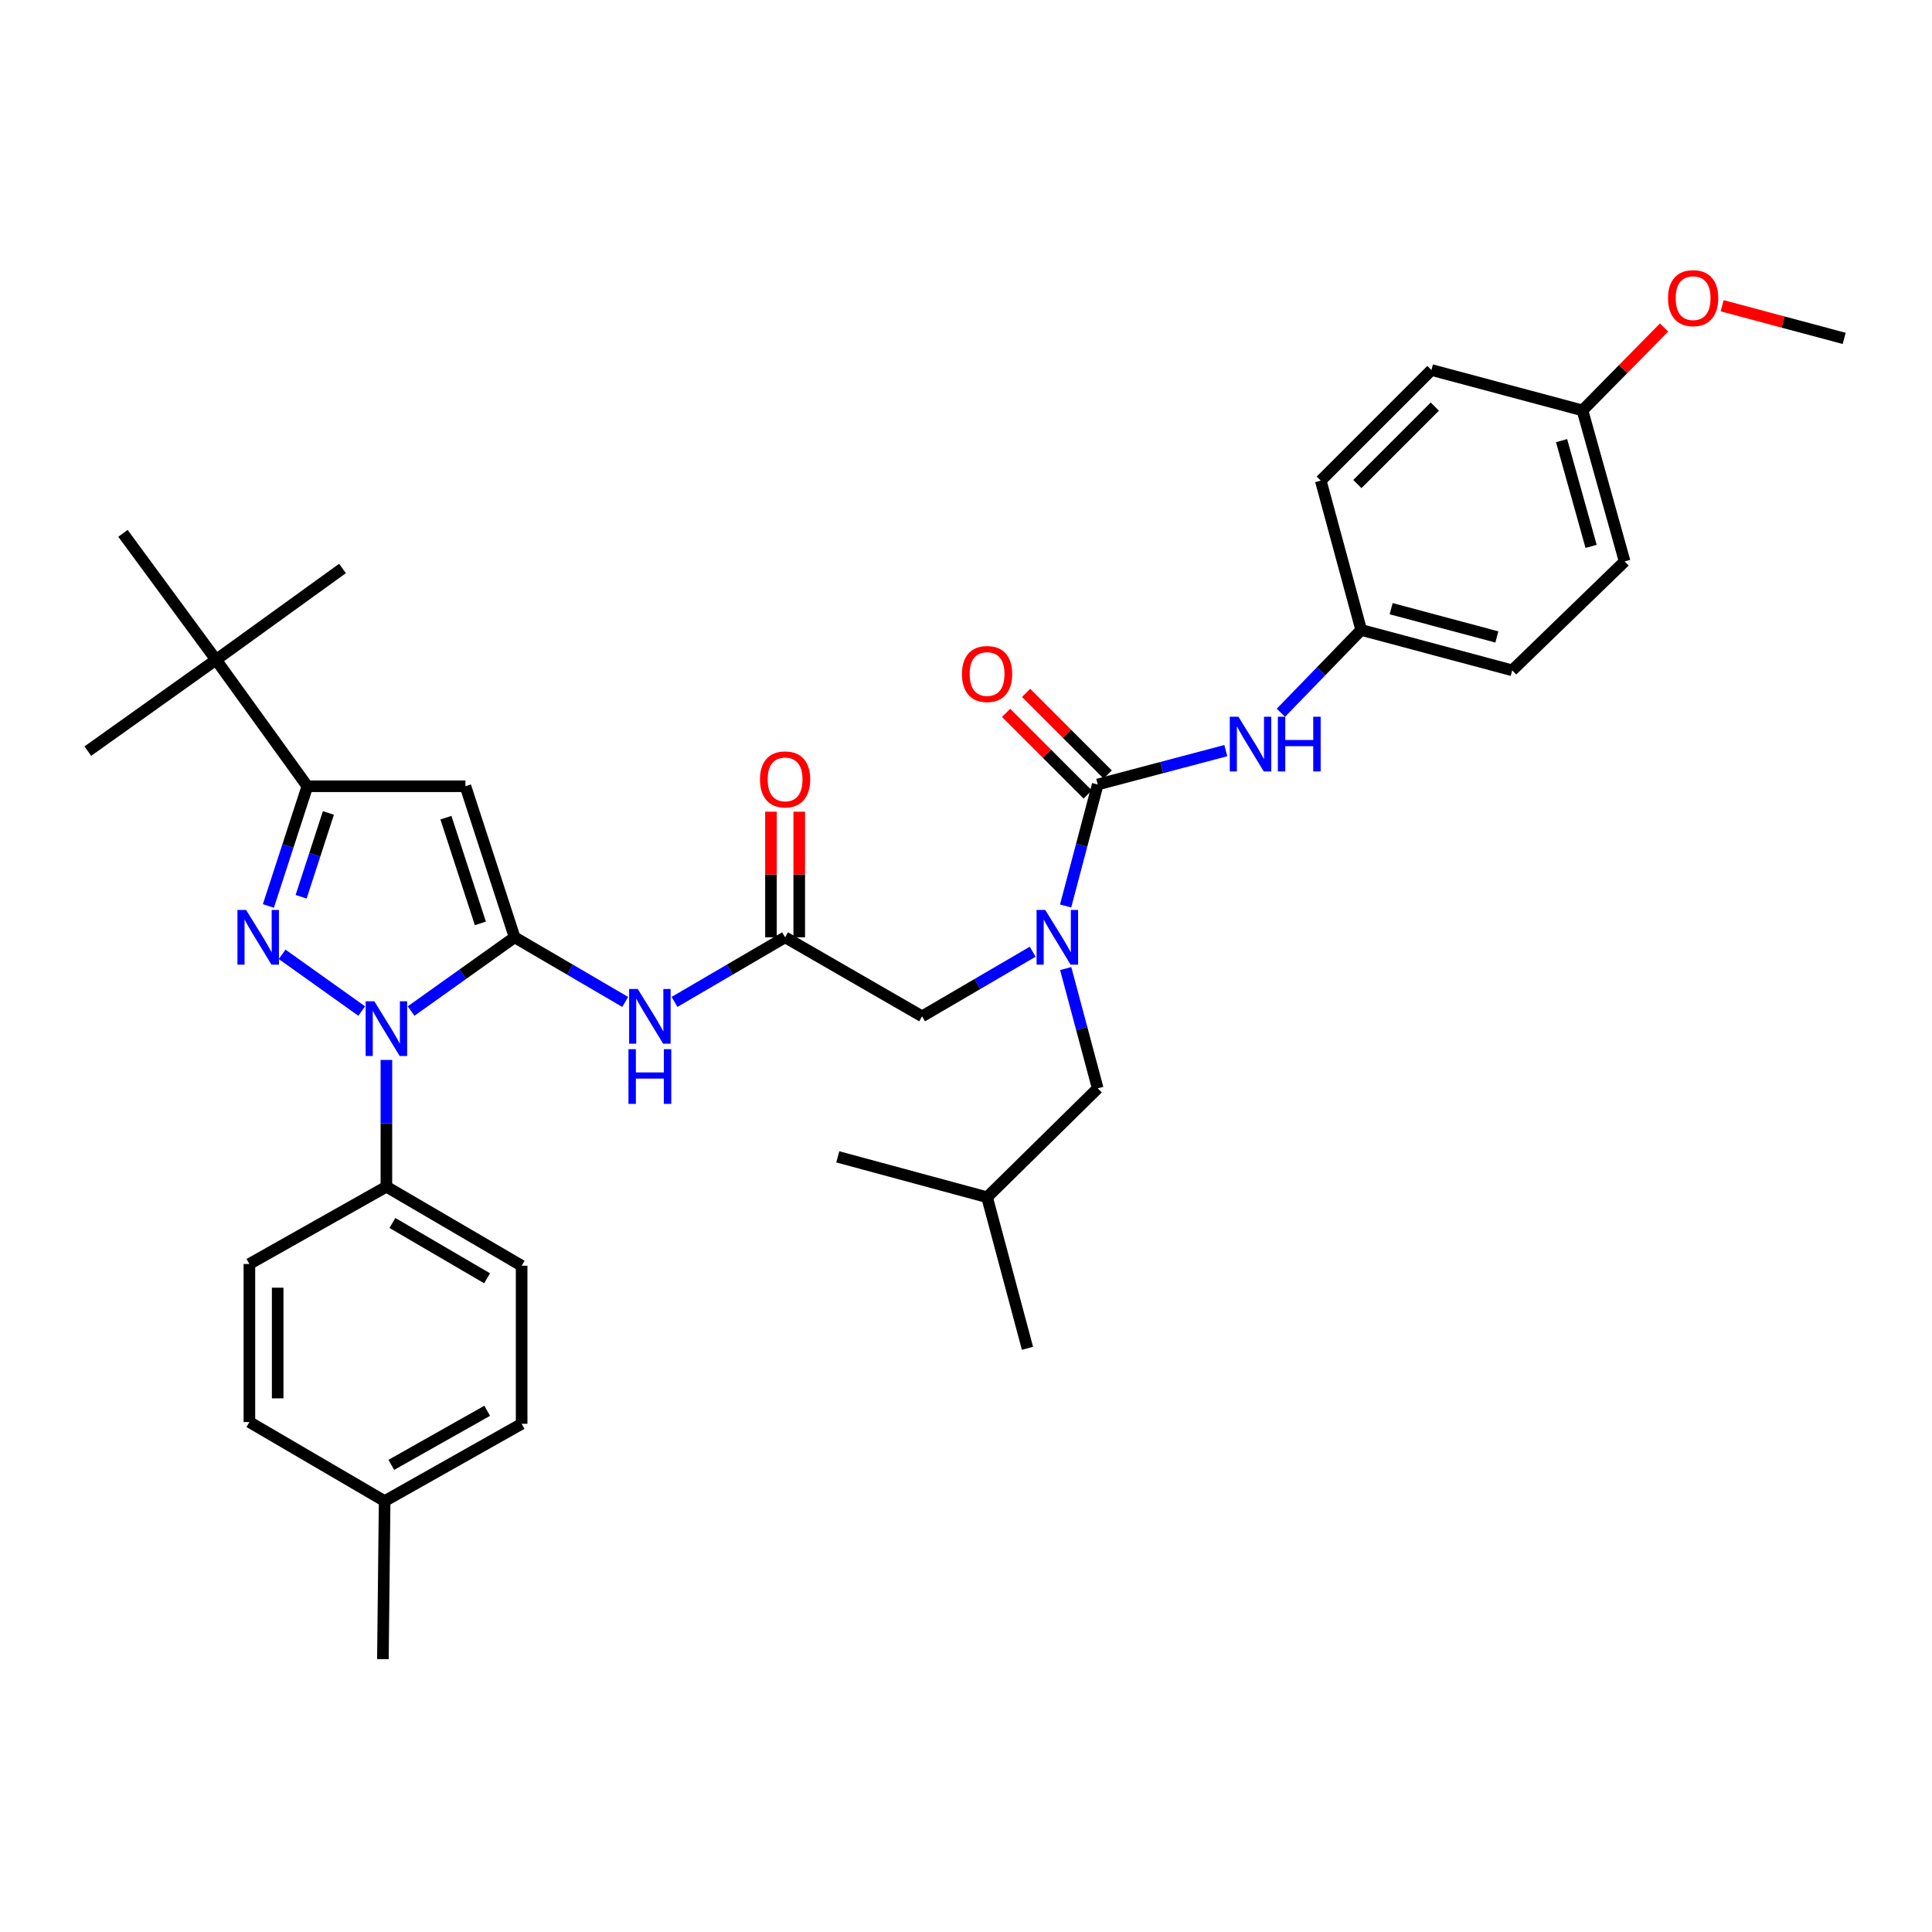 <?xml version='1.0' encoding='iso-8859-1'?>
<svg version='1.1' baseProfile='full'
              xmlns='http://www.w3.org/2000/svg'
                      xmlns:rdkit='http://www.rdkit.org/xml'
                      xmlns:xlink='http://www.w3.org/1999/xlink'
                  xml:space='preserve'
width='1000px' height='1000px' viewBox='0 0 1000 1000'>
<!-- END OF HEADER -->
<rect style='opacity:1.0;fill:#FFFFFF;stroke:none' width='1000' height='1000' x='0' y='0'> </rect>
<path class='bond-0' d='M 704.545,326.054 L 683.634,248.785' style='fill:none;fill-rule:evenodd;stroke:#000000;stroke-width:6px;stroke-linecap:butt;stroke-linejoin:miter;stroke-opacity:1' />
<path class='bond-1' d='M 704.545,326.054 L 782.724,346.964' style='fill:none;fill-rule:evenodd;stroke:#000000;stroke-width:6px;stroke-linecap:butt;stroke-linejoin:miter;stroke-opacity:1' />
<path class='bond-1' d='M 720.053,315.053 L 774.778,329.69' style='fill:none;fill-rule:evenodd;stroke:#000000;stroke-width:6px;stroke-linecap:butt;stroke-linejoin:miter;stroke-opacity:1' />
<path class='bond-2' d='M 704.545,326.054 L 683.767,347.49' style='fill:none;fill-rule:evenodd;stroke:#000000;stroke-width:6px;stroke-linecap:butt;stroke-linejoin:miter;stroke-opacity:1' />
<path class='bond-2' d='M 683.767,347.49 L 662.988,368.926' style='fill:none;fill-rule:evenodd;stroke:#0000FF;stroke-width:6px;stroke-linecap:butt;stroke-linejoin:miter;stroke-opacity:1' />
<path class='bond-3' d='M 323.599,518.592 L 294.982,501.868' style='fill:none;fill-rule:evenodd;stroke:#0000FF;stroke-width:6px;stroke-linecap:butt;stroke-linejoin:miter;stroke-opacity:1' />
<path class='bond-3' d='M 294.982,501.868 L 266.365,485.143' style='fill:none;fill-rule:evenodd;stroke:#000000;stroke-width:6px;stroke-linecap:butt;stroke-linejoin:miter;stroke-opacity:1' />
<path class='bond-4' d='M 349.133,518.592 L 377.749,501.868' style='fill:none;fill-rule:evenodd;stroke:#0000FF;stroke-width:6px;stroke-linecap:butt;stroke-linejoin:miter;stroke-opacity:1' />
<path class='bond-4' d='M 377.749,501.868 L 406.366,485.143' style='fill:none;fill-rule:evenodd;stroke:#000000;stroke-width:6px;stroke-linecap:butt;stroke-linejoin:miter;stroke-opacity:1' />
<path class='bond-5' d='M 406.366,485.143 L 477.276,526.054' style='fill:none;fill-rule:evenodd;stroke:#000000;stroke-width:6px;stroke-linecap:butt;stroke-linejoin:miter;stroke-opacity:1' />
<path class='bond-6' d='M 413.683,485.143 L 413.683,452.639' style='fill:none;fill-rule:evenodd;stroke:#000000;stroke-width:6px;stroke-linecap:butt;stroke-linejoin:miter;stroke-opacity:1' />
<path class='bond-6' d='M 413.683,452.639 L 413.683,420.135' style='fill:none;fill-rule:evenodd;stroke:#FF0000;stroke-width:6px;stroke-linecap:butt;stroke-linejoin:miter;stroke-opacity:1' />
<path class='bond-6' d='M 399.049,485.143 L 399.049,452.639' style='fill:none;fill-rule:evenodd;stroke:#000000;stroke-width:6px;stroke-linecap:butt;stroke-linejoin:miter;stroke-opacity:1' />
<path class='bond-6' d='M 399.049,452.639 L 399.049,420.135' style='fill:none;fill-rule:evenodd;stroke:#FF0000;stroke-width:6px;stroke-linecap:butt;stroke-linejoin:miter;stroke-opacity:1' />
<path class='bond-7' d='M 477.276,526.054 L 505.893,509.329' style='fill:none;fill-rule:evenodd;stroke:#000000;stroke-width:6px;stroke-linecap:butt;stroke-linejoin:miter;stroke-opacity:1' />
<path class='bond-7' d='M 505.893,509.329 L 534.51,492.605' style='fill:none;fill-rule:evenodd;stroke:#0000FF;stroke-width:6px;stroke-linecap:butt;stroke-linejoin:miter;stroke-opacity:1' />
<path class='bond-8' d='M 551.559,468.938 L 559.869,437.496' style='fill:none;fill-rule:evenodd;stroke:#0000FF;stroke-width:6px;stroke-linecap:butt;stroke-linejoin:miter;stroke-opacity:1' />
<path class='bond-8' d='M 559.869,437.496 L 568.179,406.054' style='fill:none;fill-rule:evenodd;stroke:#000000;stroke-width:6px;stroke-linecap:butt;stroke-linejoin:miter;stroke-opacity:1' />
<path class='bond-9' d='M 551.603,501.327 L 559.891,532.328' style='fill:none;fill-rule:evenodd;stroke:#0000FF;stroke-width:6px;stroke-linecap:butt;stroke-linejoin:miter;stroke-opacity:1' />
<path class='bond-9' d='M 559.891,532.328 L 568.179,563.33' style='fill:none;fill-rule:evenodd;stroke:#000000;stroke-width:6px;stroke-linecap:butt;stroke-linejoin:miter;stroke-opacity:1' />
<path class='bond-10' d='M 568.179,406.054 L 601.331,397.288' style='fill:none;fill-rule:evenodd;stroke:#000000;stroke-width:6px;stroke-linecap:butt;stroke-linejoin:miter;stroke-opacity:1' />
<path class='bond-10' d='M 601.331,397.288 L 634.483,388.523' style='fill:none;fill-rule:evenodd;stroke:#0000FF;stroke-width:6px;stroke-linecap:butt;stroke-linejoin:miter;stroke-opacity:1' />
<path class='bond-11' d='M 573.353,400.88 L 552.231,379.758' style='fill:none;fill-rule:evenodd;stroke:#000000;stroke-width:6px;stroke-linecap:butt;stroke-linejoin:miter;stroke-opacity:1' />
<path class='bond-11' d='M 552.231,379.758 L 531.109,358.636' style='fill:none;fill-rule:evenodd;stroke:#FF0000;stroke-width:6px;stroke-linecap:butt;stroke-linejoin:miter;stroke-opacity:1' />
<path class='bond-11' d='M 563.005,411.228 L 541.883,390.106' style='fill:none;fill-rule:evenodd;stroke:#000000;stroke-width:6px;stroke-linecap:butt;stroke-linejoin:miter;stroke-opacity:1' />
<path class='bond-11' d='M 541.883,390.106 L 520.761,368.984' style='fill:none;fill-rule:evenodd;stroke:#FF0000;stroke-width:6px;stroke-linecap:butt;stroke-linejoin:miter;stroke-opacity:1' />
<path class='bond-12' d='M 819.09,212.419 L 840.911,290.598' style='fill:none;fill-rule:evenodd;stroke:#000000;stroke-width:6px;stroke-linecap:butt;stroke-linejoin:miter;stroke-opacity:1' />
<path class='bond-12' d='M 808.268,228.08 L 823.543,282.806' style='fill:none;fill-rule:evenodd;stroke:#000000;stroke-width:6px;stroke-linecap:butt;stroke-linejoin:miter;stroke-opacity:1' />
<path class='bond-13' d='M 819.09,212.419 L 840.204,190.97' style='fill:none;fill-rule:evenodd;stroke:#000000;stroke-width:6px;stroke-linecap:butt;stroke-linejoin:miter;stroke-opacity:1' />
<path class='bond-13' d='M 840.204,190.97 L 861.317,169.52' style='fill:none;fill-rule:evenodd;stroke:#FF0000;stroke-width:6px;stroke-linecap:butt;stroke-linejoin:miter;stroke-opacity:1' />
<path class='bond-14' d='M 819.09,212.419 L 740.911,191.509' style='fill:none;fill-rule:evenodd;stroke:#000000;stroke-width:6px;stroke-linecap:butt;stroke-linejoin:miter;stroke-opacity:1' />
<path class='bond-15' d='M 683.634,248.785 L 740.911,191.509' style='fill:none;fill-rule:evenodd;stroke:#000000;stroke-width:6px;stroke-linecap:butt;stroke-linejoin:miter;stroke-opacity:1' />
<path class='bond-15' d='M 702.574,250.542 L 742.667,210.448' style='fill:none;fill-rule:evenodd;stroke:#000000;stroke-width:6px;stroke-linecap:butt;stroke-linejoin:miter;stroke-opacity:1' />
<path class='bond-16' d='M 200,548.625 L 200,581.429' style='fill:none;fill-rule:evenodd;stroke:#0000FF;stroke-width:6px;stroke-linecap:butt;stroke-linejoin:miter;stroke-opacity:1' />
<path class='bond-16' d='M 200,581.429 L 200,614.233' style='fill:none;fill-rule:evenodd;stroke:#000000;stroke-width:6px;stroke-linecap:butt;stroke-linejoin:miter;stroke-opacity:1' />
<path class='bond-17' d='M 212.777,523.318 L 239.571,504.231' style='fill:none;fill-rule:evenodd;stroke:#0000FF;stroke-width:6px;stroke-linecap:butt;stroke-linejoin:miter;stroke-opacity:1' />
<path class='bond-17' d='M 239.571,504.231 L 266.365,485.143' style='fill:none;fill-rule:evenodd;stroke:#000000;stroke-width:6px;stroke-linecap:butt;stroke-linejoin:miter;stroke-opacity:1' />
<path class='bond-18' d='M 187.223,523.317 L 146.026,493.967' style='fill:none;fill-rule:evenodd;stroke:#0000FF;stroke-width:6px;stroke-linecap:butt;stroke-linejoin:miter;stroke-opacity:1' />
<path class='bond-19' d='M 266.365,485.143 L 240.91,406.964' style='fill:none;fill-rule:evenodd;stroke:#000000;stroke-width:6px;stroke-linecap:butt;stroke-linejoin:miter;stroke-opacity:1' />
<path class='bond-19' d='M 248.632,477.947 L 230.813,423.222' style='fill:none;fill-rule:evenodd;stroke:#000000;stroke-width:6px;stroke-linecap:butt;stroke-linejoin:miter;stroke-opacity:1' />
<path class='bond-20' d='M 240.91,406.964 L 159.089,406.964' style='fill:none;fill-rule:evenodd;stroke:#000000;stroke-width:6px;stroke-linecap:butt;stroke-linejoin:miter;stroke-opacity:1' />
<path class='bond-21' d='M 159.089,406.964 L 149.004,437.946' style='fill:none;fill-rule:evenodd;stroke:#000000;stroke-width:6px;stroke-linecap:butt;stroke-linejoin:miter;stroke-opacity:1' />
<path class='bond-21' d='M 149.004,437.946 L 138.92,468.928' style='fill:none;fill-rule:evenodd;stroke:#0000FF;stroke-width:6px;stroke-linecap:butt;stroke-linejoin:miter;stroke-opacity:1' />
<path class='bond-21' d='M 169.979,420.788 L 162.92,442.476' style='fill:none;fill-rule:evenodd;stroke:#000000;stroke-width:6px;stroke-linecap:butt;stroke-linejoin:miter;stroke-opacity:1' />
<path class='bond-21' d='M 162.92,442.476 L 155.861,464.163' style='fill:none;fill-rule:evenodd;stroke:#0000FF;stroke-width:6px;stroke-linecap:butt;stroke-linejoin:miter;stroke-opacity:1' />
<path class='bond-22' d='M 159.089,406.964 L 111.821,341.509' style='fill:none;fill-rule:evenodd;stroke:#000000;stroke-width:6px;stroke-linecap:butt;stroke-linejoin:miter;stroke-opacity:1' />
<path class='bond-23' d='M 568.179,563.33 L 510.911,619.688' style='fill:none;fill-rule:evenodd;stroke:#000000;stroke-width:6px;stroke-linecap:butt;stroke-linejoin:miter;stroke-opacity:1' />
<path class='bond-24' d='M 510.911,619.688 L 433.634,598.778' style='fill:none;fill-rule:evenodd;stroke:#000000;stroke-width:6px;stroke-linecap:butt;stroke-linejoin:miter;stroke-opacity:1' />
<path class='bond-25' d='M 510.911,619.688 L 531.821,697.875' style='fill:none;fill-rule:evenodd;stroke:#000000;stroke-width:6px;stroke-linecap:butt;stroke-linejoin:miter;stroke-opacity:1' />
<path class='bond-26' d='M 200,614.233 L 270,655.143' style='fill:none;fill-rule:evenodd;stroke:#000000;stroke-width:6px;stroke-linecap:butt;stroke-linejoin:miter;stroke-opacity:1' />
<path class='bond-26' d='M 203.115,633.004 L 252.115,661.641' style='fill:none;fill-rule:evenodd;stroke:#000000;stroke-width:6px;stroke-linecap:butt;stroke-linejoin:miter;stroke-opacity:1' />
<path class='bond-27' d='M 200,614.233 L 129.089,654.233' style='fill:none;fill-rule:evenodd;stroke:#000000;stroke-width:6px;stroke-linecap:butt;stroke-linejoin:miter;stroke-opacity:1' />
<path class='bond-28' d='M 199.089,776.965 L 270,736.965' style='fill:none;fill-rule:evenodd;stroke:#000000;stroke-width:6px;stroke-linecap:butt;stroke-linejoin:miter;stroke-opacity:1' />
<path class='bond-28' d='M 202.536,758.219 L 252.173,730.219' style='fill:none;fill-rule:evenodd;stroke:#000000;stroke-width:6px;stroke-linecap:butt;stroke-linejoin:miter;stroke-opacity:1' />
<path class='bond-29' d='M 199.089,776.965 L 198.187,858.778' style='fill:none;fill-rule:evenodd;stroke:#000000;stroke-width:6px;stroke-linecap:butt;stroke-linejoin:miter;stroke-opacity:1' />
<path class='bond-30' d='M 199.089,776.965 L 129.089,736.054' style='fill:none;fill-rule:evenodd;stroke:#000000;stroke-width:6px;stroke-linecap:butt;stroke-linejoin:miter;stroke-opacity:1' />
<path class='bond-31' d='M 111.821,341.509 L 45.455,388.785' style='fill:none;fill-rule:evenodd;stroke:#000000;stroke-width:6px;stroke-linecap:butt;stroke-linejoin:miter;stroke-opacity:1' />
<path class='bond-32' d='M 111.821,341.509 L 177.276,294.24' style='fill:none;fill-rule:evenodd;stroke:#000000;stroke-width:6px;stroke-linecap:butt;stroke-linejoin:miter;stroke-opacity:1' />
<path class='bond-33' d='M 111.821,341.509 L 63.642,276.053' style='fill:none;fill-rule:evenodd;stroke:#000000;stroke-width:6px;stroke-linecap:butt;stroke-linejoin:miter;stroke-opacity:1' />
<path class='bond-34' d='M 270,655.143 L 270,736.965' style='fill:none;fill-rule:evenodd;stroke:#000000;stroke-width:6px;stroke-linecap:butt;stroke-linejoin:miter;stroke-opacity:1' />
<path class='bond-35' d='M 129.089,654.233 L 129.089,736.054' style='fill:none;fill-rule:evenodd;stroke:#000000;stroke-width:6px;stroke-linecap:butt;stroke-linejoin:miter;stroke-opacity:1' />
<path class='bond-35' d='M 143.723,666.506 L 143.723,723.781' style='fill:none;fill-rule:evenodd;stroke:#000000;stroke-width:6px;stroke-linecap:butt;stroke-linejoin:miter;stroke-opacity:1' />
<path class='bond-36' d='M 782.724,346.964 L 840.911,290.598' style='fill:none;fill-rule:evenodd;stroke:#000000;stroke-width:6px;stroke-linecap:butt;stroke-linejoin:miter;stroke-opacity:1' />
<path class='bond-37' d='M 891.382,158.258 L 922.964,166.704' style='fill:none;fill-rule:evenodd;stroke:#FF0000;stroke-width:6px;stroke-linecap:butt;stroke-linejoin:miter;stroke-opacity:1' />
<path class='bond-37' d='M 922.964,166.704 L 954.545,175.151' style='fill:none;fill-rule:evenodd;stroke:#000000;stroke-width:6px;stroke-linecap:butt;stroke-linejoin:miter;stroke-opacity:1' />
<path  class='atom-1' d='M 330.106 511.894
L 339.386 526.894
Q 340.306 528.374, 341.786 531.054
Q 343.266 533.734, 343.346 533.894
L 343.346 511.894
L 347.106 511.894
L 347.106 540.214
L 343.226 540.214
L 333.266 523.814
Q 332.106 521.894, 330.866 519.694
Q 329.666 517.494, 329.306 516.814
L 329.306 540.214
L 325.626 540.214
L 325.626 511.894
L 330.106 511.894
' fill='#0000FF'/>
<path  class='atom-1' d='M 325.286 543.046
L 329.126 543.046
L 329.126 555.086
L 343.606 555.086
L 343.606 543.046
L 347.446 543.046
L 347.446 571.366
L 343.606 571.366
L 343.606 558.286
L 329.126 558.286
L 329.126 571.366
L 325.286 571.366
L 325.286 543.046
' fill='#0000FF'/>
<path  class='atom-4' d='M 393.366 403.41
Q 393.366 396.61, 396.726 392.81
Q 400.086 389.01, 406.366 389.01
Q 412.646 389.01, 416.006 392.81
Q 419.366 396.61, 419.366 403.41
Q 419.366 410.29, 415.966 414.21
Q 412.566 418.09, 406.366 418.09
Q 400.126 418.09, 396.726 414.21
Q 393.366 410.33, 393.366 403.41
M 406.366 414.89
Q 410.686 414.89, 413.006 412.01
Q 415.366 409.09, 415.366 403.41
Q 415.366 397.85, 413.006 395.05
Q 410.686 392.21, 406.366 392.21
Q 402.046 392.21, 399.686 395.01
Q 397.366 397.81, 397.366 403.41
Q 397.366 409.13, 399.686 412.01
Q 402.046 414.89, 406.366 414.89
' fill='#FF0000'/>
<path  class='atom-5' d='M 541.016 470.983
L 550.296 485.983
Q 551.216 487.463, 552.696 490.143
Q 554.176 492.823, 554.256 492.983
L 554.256 470.983
L 558.016 470.983
L 558.016 499.303
L 554.136 499.303
L 544.176 482.903
Q 543.016 480.983, 541.776 478.783
Q 540.576 476.583, 540.216 475.903
L 540.216 499.303
L 536.536 499.303
L 536.536 470.983
L 541.016 470.983
' fill='#0000FF'/>
<path  class='atom-7' d='M 641.009 370.983
L 650.289 385.983
Q 651.209 387.463, 652.689 390.143
Q 654.169 392.823, 654.249 392.983
L 654.249 370.983
L 658.009 370.983
L 658.009 399.303
L 654.129 399.303
L 644.169 382.903
Q 643.009 380.983, 641.769 378.783
Q 640.569 376.583, 640.209 375.903
L 640.209 399.303
L 636.529 399.303
L 636.529 370.983
L 641.009 370.983
' fill='#0000FF'/>
<path  class='atom-7' d='M 661.409 370.983
L 665.249 370.983
L 665.249 383.023
L 679.729 383.023
L 679.729 370.983
L 683.569 370.983
L 683.569 399.303
L 679.729 399.303
L 679.729 386.223
L 665.249 386.223
L 665.249 399.303
L 661.409 399.303
L 661.409 370.983
' fill='#0000FF'/>
<path  class='atom-8' d='M 497.911 348.865
Q 497.911 342.065, 501.271 338.265
Q 504.631 334.465, 510.911 334.465
Q 517.191 334.465, 520.551 338.265
Q 523.911 342.065, 523.911 348.865
Q 523.911 355.745, 520.511 359.665
Q 517.111 363.545, 510.911 363.545
Q 504.671 363.545, 501.271 359.665
Q 497.911 355.785, 497.911 348.865
M 510.911 360.345
Q 515.231 360.345, 517.551 357.465
Q 519.911 354.545, 519.911 348.865
Q 519.911 343.305, 517.551 340.505
Q 515.231 337.665, 510.911 337.665
Q 506.591 337.665, 504.231 340.465
Q 501.911 343.265, 501.911 348.865
Q 501.911 354.585, 504.231 357.465
Q 506.591 360.345, 510.911 360.345
' fill='#FF0000'/>
<path  class='atom-11' d='M 193.74 518.26
L 203.02 533.26
Q 203.94 534.74, 205.42 537.42
Q 206.9 540.1, 206.98 540.26
L 206.98 518.26
L 210.74 518.26
L 210.74 546.58
L 206.86 546.58
L 196.9 530.18
Q 195.74 528.26, 194.5 526.06
Q 193.3 523.86, 192.94 523.18
L 192.94 546.58
L 189.26 546.58
L 189.26 518.26
L 193.74 518.26
' fill='#0000FF'/>
<path  class='atom-15' d='M 127.382 470.983
L 136.662 485.983
Q 137.582 487.463, 139.062 490.143
Q 140.542 492.823, 140.622 492.983
L 140.622 470.983
L 144.382 470.983
L 144.382 499.303
L 140.502 499.303
L 130.542 482.903
Q 129.382 480.983, 128.142 478.783
Q 126.942 476.583, 126.582 475.903
L 126.582 499.303
L 122.902 499.303
L 122.902 470.983
L 127.382 470.983
' fill='#0000FF'/>
<path  class='atom-34' d='M 863.358 154.32
Q 863.358 147.52, 866.718 143.72
Q 870.078 139.92, 876.358 139.92
Q 882.638 139.92, 885.998 143.72
Q 889.358 147.52, 889.358 154.32
Q 889.358 161.2, 885.958 165.12
Q 882.558 169, 876.358 169
Q 870.118 169, 866.718 165.12
Q 863.358 161.24, 863.358 154.32
M 876.358 165.8
Q 880.678 165.8, 882.998 162.92
Q 885.358 160, 885.358 154.32
Q 885.358 148.76, 882.998 145.96
Q 880.678 143.12, 876.358 143.12
Q 872.038 143.12, 869.678 145.92
Q 867.358 148.72, 867.358 154.32
Q 867.358 160.04, 869.678 162.92
Q 872.038 165.8, 876.358 165.8
' fill='#FF0000'/>
</svg>

